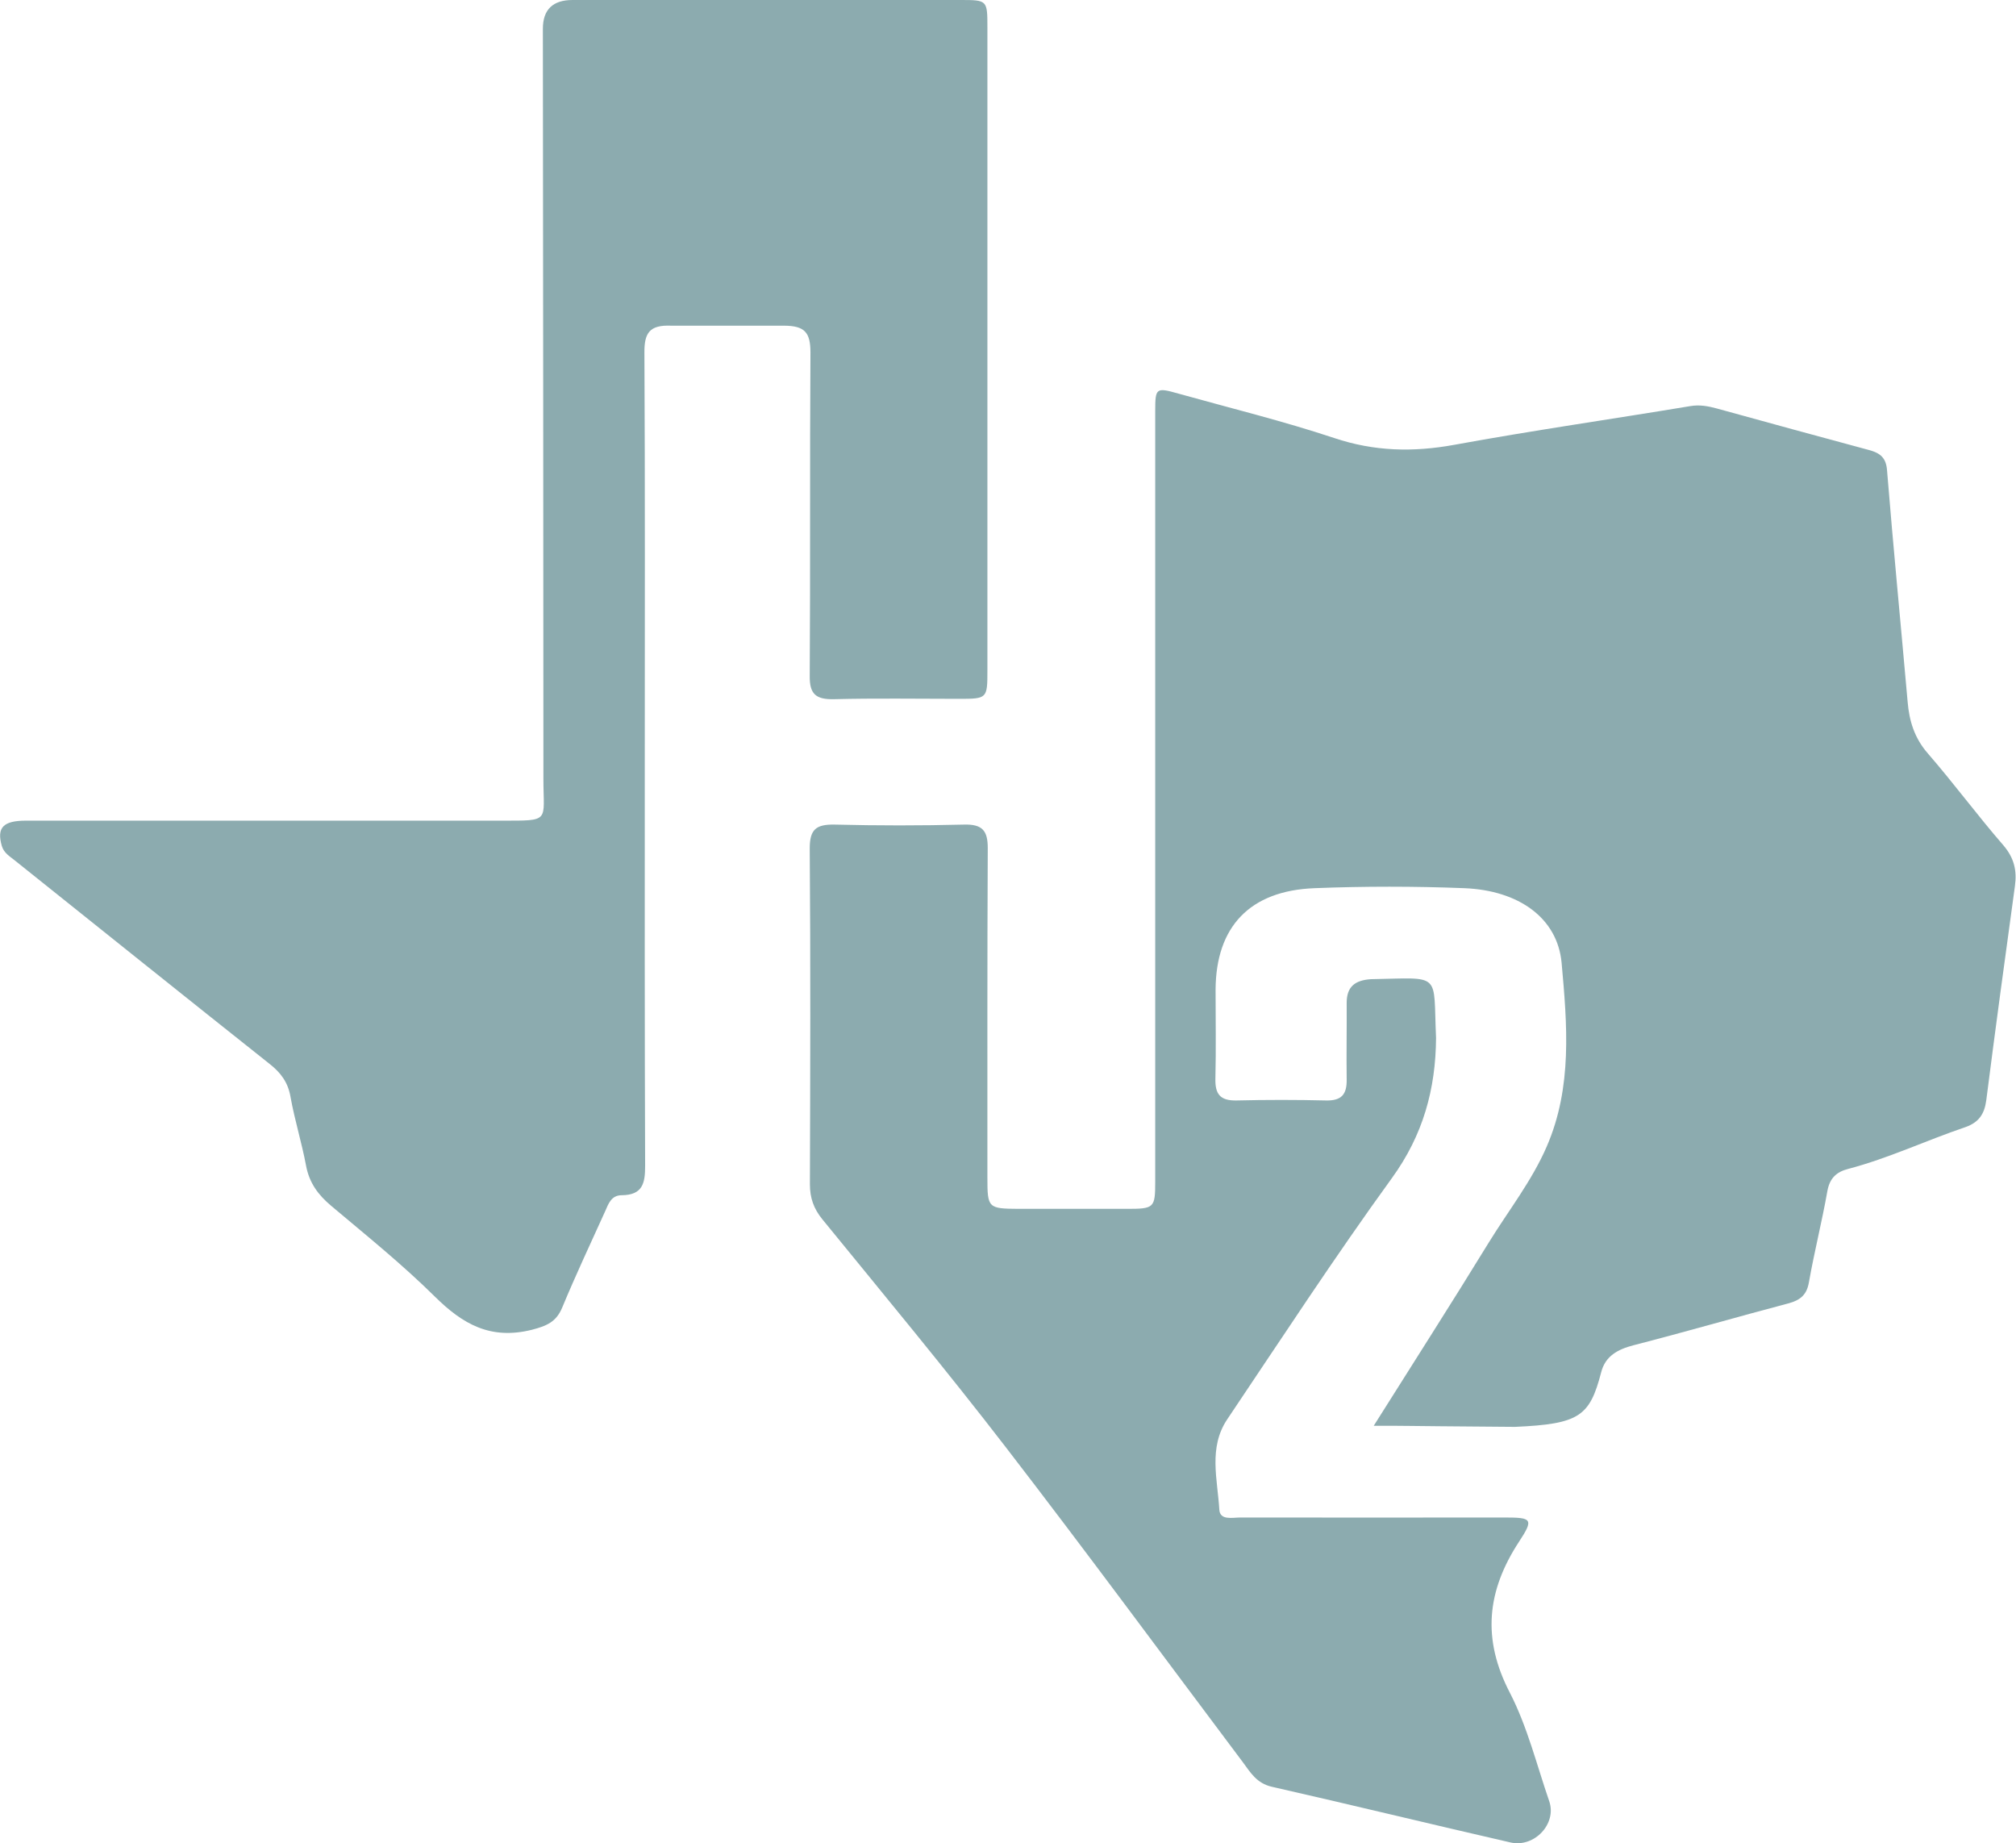 <?xml version="1.0" encoding="UTF-8"?><svg id="Layer_2" xmlns="http://www.w3.org/2000/svg" viewBox="0 0 112.56 102.89"><defs><style>.cls-1{fill:#8cabaf;}</style></defs><g id="Layer_1-2"><path class="cls-1" d="m76.7,79.59c2.24-3.56,4.37-6.88,6.43-10.24,1.09-1.77,2.4-3.43,3.23-5.35,1.44-3.32,1.14-6.82.83-10.25-.23-2.51-2.4-4.05-5.43-4.17-2.79-.11-5.59-.11-8.37,0-3.61.14-5.5,2.15-5.52,5.66,0,1.66.03,3.31-.01,4.97-.02.85.25,1.24,1.18,1.22,1.67-.04,3.34-.04,5,0,.88.02,1.16-.36,1.15-1.16-.02-1.43.01-2.86,0-4.29,0-.9.46-1.26,1.35-1.32,4.01-.07,3.47-.43,3.64,3.28-.02,2.85-.72,5.42-2.47,7.83-3.19,4.4-6.16,8.95-9.19,13.46-1.06,1.58-.54,3.36-.44,5.05.04.6.73.43,1.17.43,4.92.01,9.85,0,14.77,0,1.5,0,1.63.08.8,1.34-1.81,2.76-2.08,5.44-.52,8.44.98,1.9,1.5,4.03,2.2,6.06.43,1.25-.82,2.6-2.16,2.3-4.45-1.02-8.88-2.1-13.33-3.11-.84-.19-1.19-.79-1.61-1.36-4.41-5.87-8.76-11.78-13.24-17.59-3.32-4.31-6.8-8.5-10.24-12.72-.49-.6-.7-1.2-.7-1.96.02-6.25.04-12.5-.01-18.75,0-1.07.36-1.35,1.4-1.33,2.4.06,4.81.06,7.21,0,1.03-.03,1.33.34,1.33,1.31-.03,6.14-.02,12.27-.02,18.41,0,1.68.04,1.72,1.74,1.73,2.02,0,4.03,0,6.05,0,1.52,0,1.58-.05,1.58-1.52,0-12.38,0-24.77,0-37.15,0-1.96,0-3.91,0-5.87,0-1.29.05-1.32,1.29-.97,2.9.81,5.84,1.53,8.7,2.48,2.24.75,4.41.8,6.71.38,4.37-.8,8.78-1.43,13.17-2.16.52-.09,1,0,1.48.13,2.83.78,5.67,1.56,8.5,2.32.63.17.96.43,1.01,1.14.35,4.31.77,8.61,1.15,12.92.09,1.07.38,2.02,1.13,2.88,1.45,1.67,2.76,3.45,4.21,5.12.61.71.77,1.42.65,2.28-.55,3.99-1.09,7.97-1.6,11.96-.1.75-.4,1.23-1.17,1.5-2.19.74-4.29,1.74-6.54,2.33-.66.17-1.03.52-1.16,1.23-.3,1.7-.73,3.39-1.03,5.09-.12.71-.48,1.01-1.16,1.19-2.88.76-5.74,1.59-8.62,2.33-.9.23-1.59.61-1.82,1.51-.64,2.46-1.21,2.89-4.81,3.05-7.92-.06-5.1-.06-7.92-.06Z"/><path class="cls-1" d="m36,42.39c0,7.56-.01,15.13.02,22.69,0,.96-.13,1.63-1.31,1.64-.58,0-.74.48-.92.89-.81,1.79-1.65,3.57-2.4,5.38-.33.79-.84,1.02-1.69,1.24-2.32.58-3.87-.32-5.42-1.85-1.82-1.8-3.82-3.41-5.78-5.06-.74-.62-1.23-1.29-1.41-2.24-.24-1.29-.64-2.56-.87-3.85-.14-.81-.54-1.35-1.18-1.85-4.74-3.76-9.46-7.55-14.19-11.33-.29-.24-.63-.42-.75-.83-.29-1.02.07-1.41,1.36-1.41,8.84,0,17.68,0,26.52,0,2.78,0,2.36.08,2.36-2.31,0-13.96-.02-27.92-.03-41.89Q30.31,0,31.97,0c7.21,0,14.42,0,21.63,0,1.52,0,1.53,0,1.53,1.52,0,11.97,0,23.94,0,35.9,0,1.58-.01,1.59-1.6,1.59-2.33,0-4.65-.04-6.98.02-1,.02-1.35-.29-1.34-1.29.04-6.02,0-12.04.04-18.06,0-1.12-.31-1.5-1.5-1.5h-6.28c-1.21-.05-1.5.41-1.49,1.51.04,7.56.02,15.13.02,22.69Z"/></g></svg>